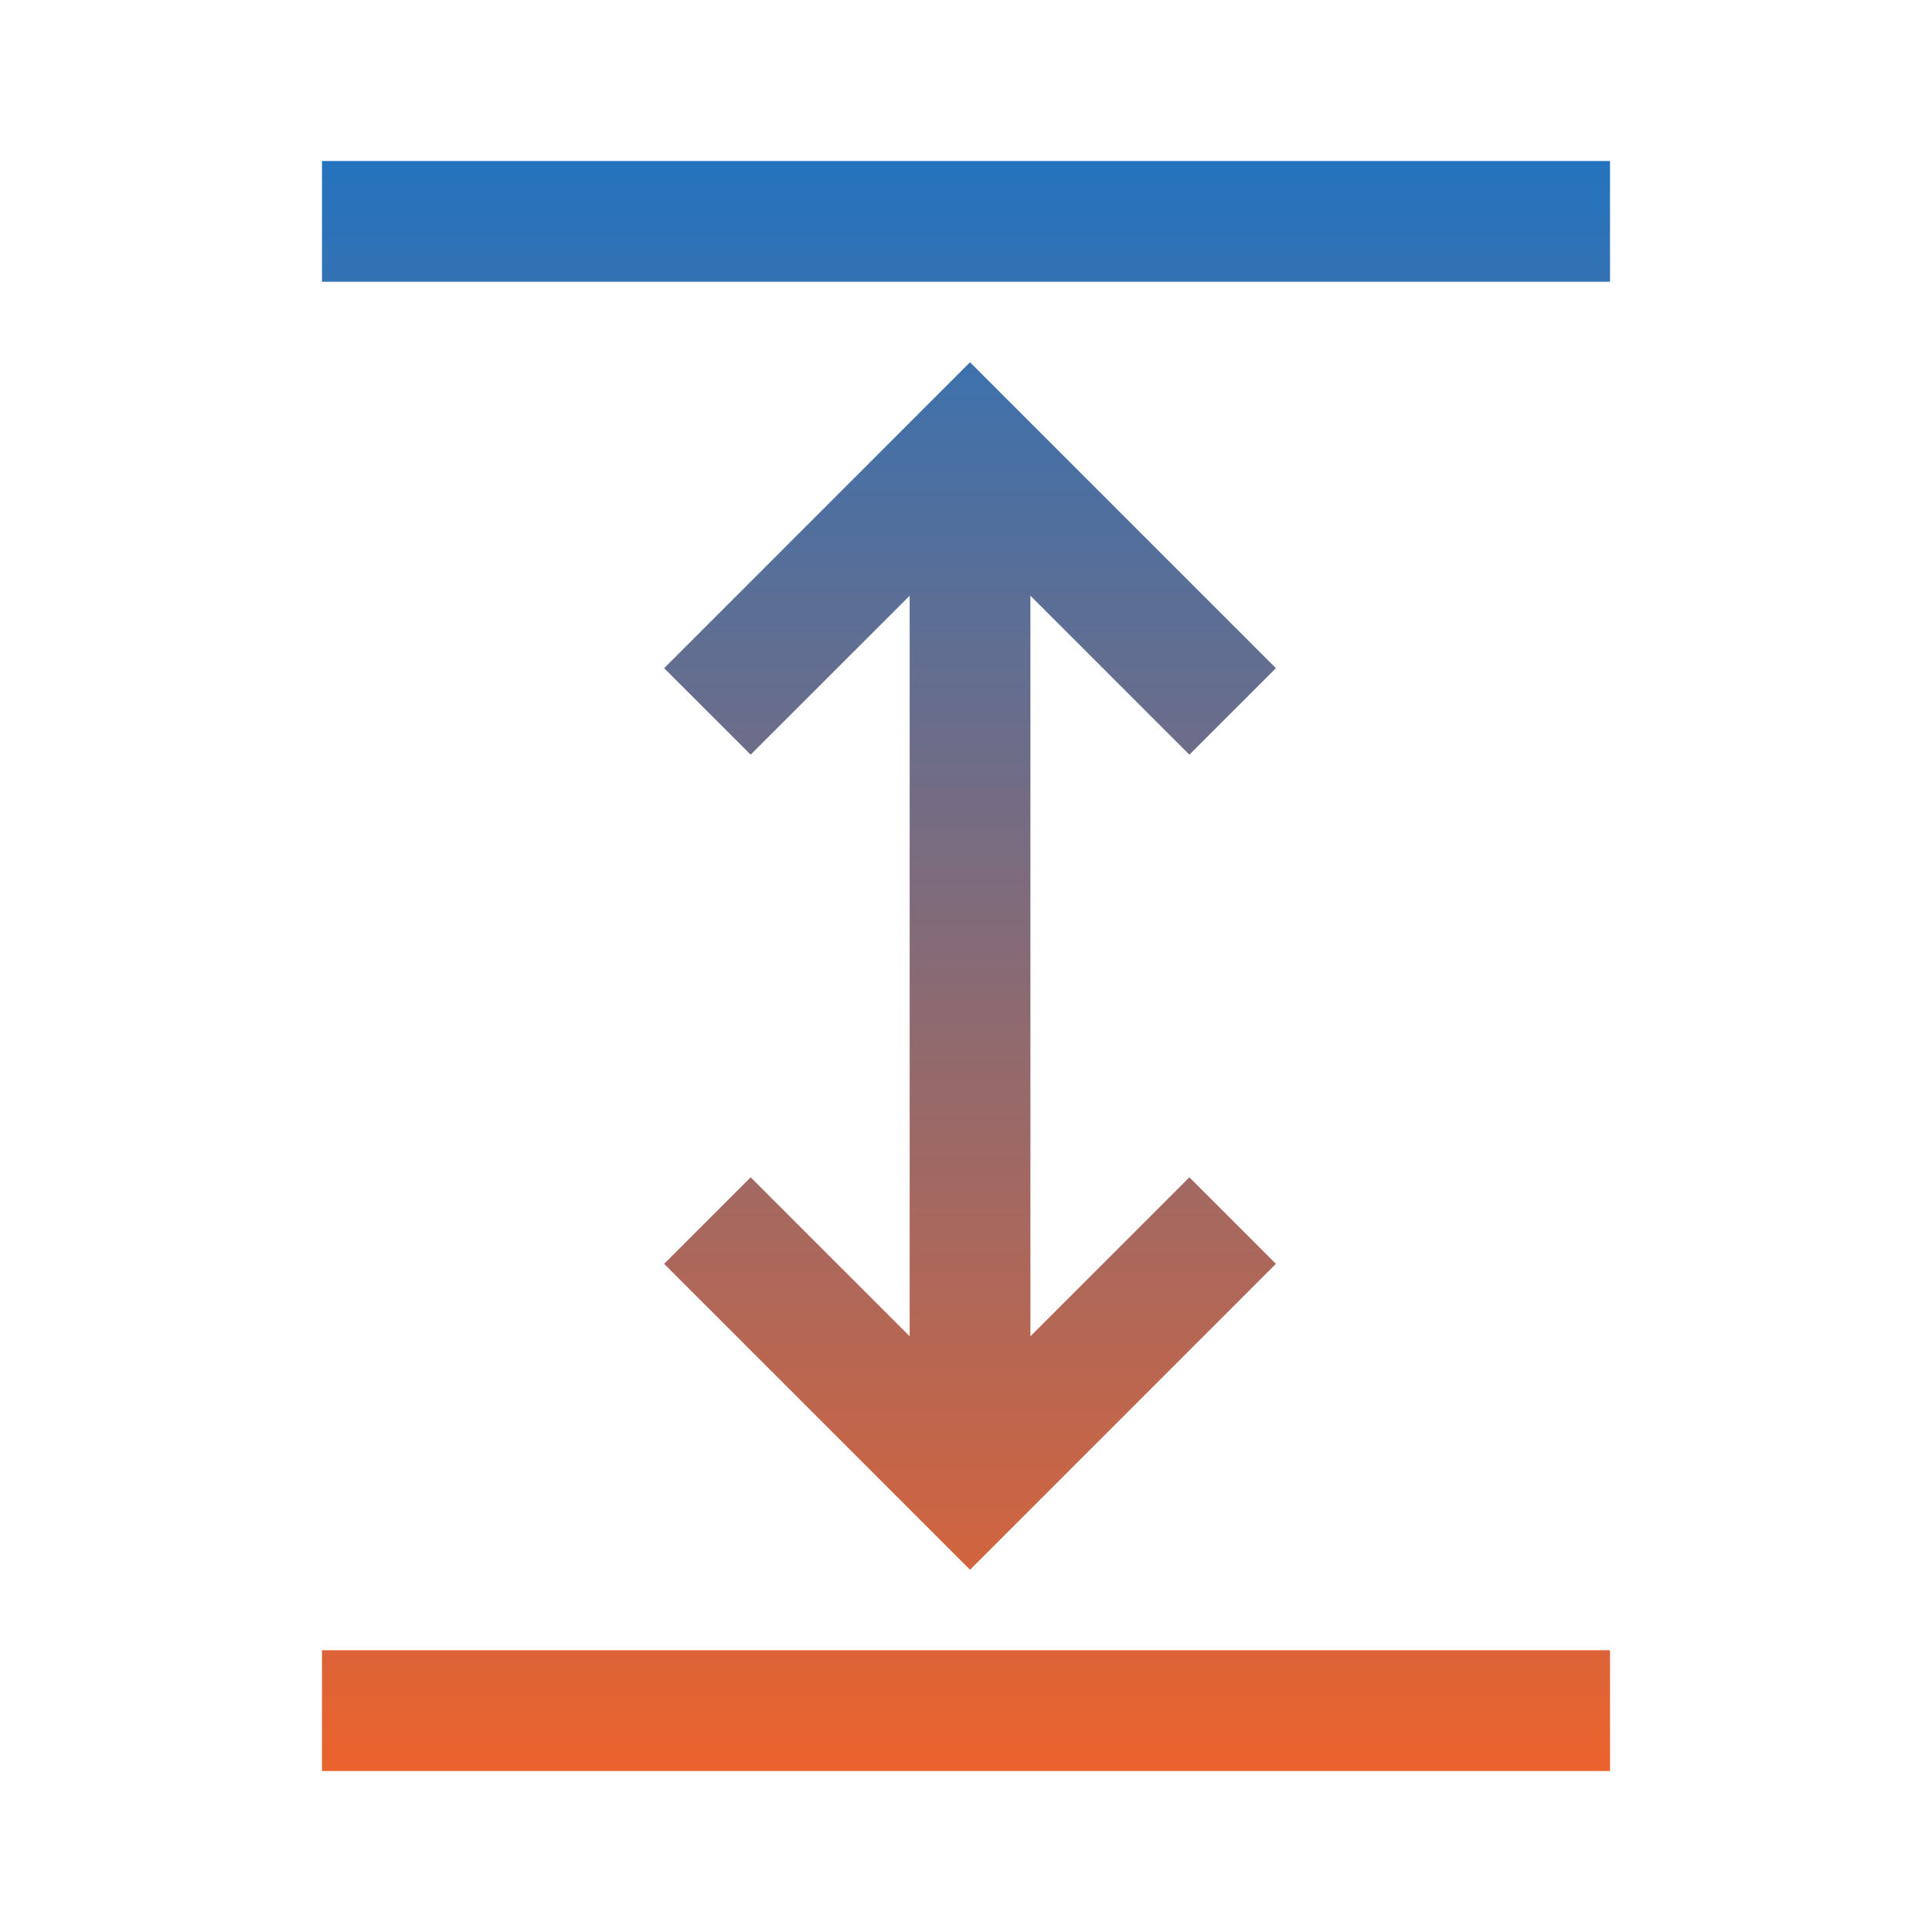 <?xml version="1.0" encoding="UTF-8"?> <svg xmlns="http://www.w3.org/2000/svg" width="50" height="50" viewBox="0 0 50 50" fill="none"><g clip-path="url(#clip0_807_36)"><path d="M8.333 45.833V42.708H41.667V45.833H8.333ZM25.104 40.625L17.188 32.708L19.427 30.469L23.542 34.583V15.417L19.427 19.531L17.188 17.292L25.104 9.375L33.021 17.292L30.781 19.531L26.667 15.417V34.583L30.781 30.469L33.021 32.708L25.104 40.625ZM8.333 7.292V4.167H41.667V7.292H8.333Z" fill="url(#paint0_linear_807_36)"></path></g><defs><linearGradient id="paint0_linear_807_36" x1="25" y1="4.167" x2="25" y2="45.833" gradientUnits="userSpaceOnUse"><stop stop-color="#2473BE"></stop><stop offset="1" stop-color="#EB622C"></stop></linearGradient><clipPath id="clip0_807_36"><rect width="50" height="50" fill="white"></rect></clipPath></defs></svg> 